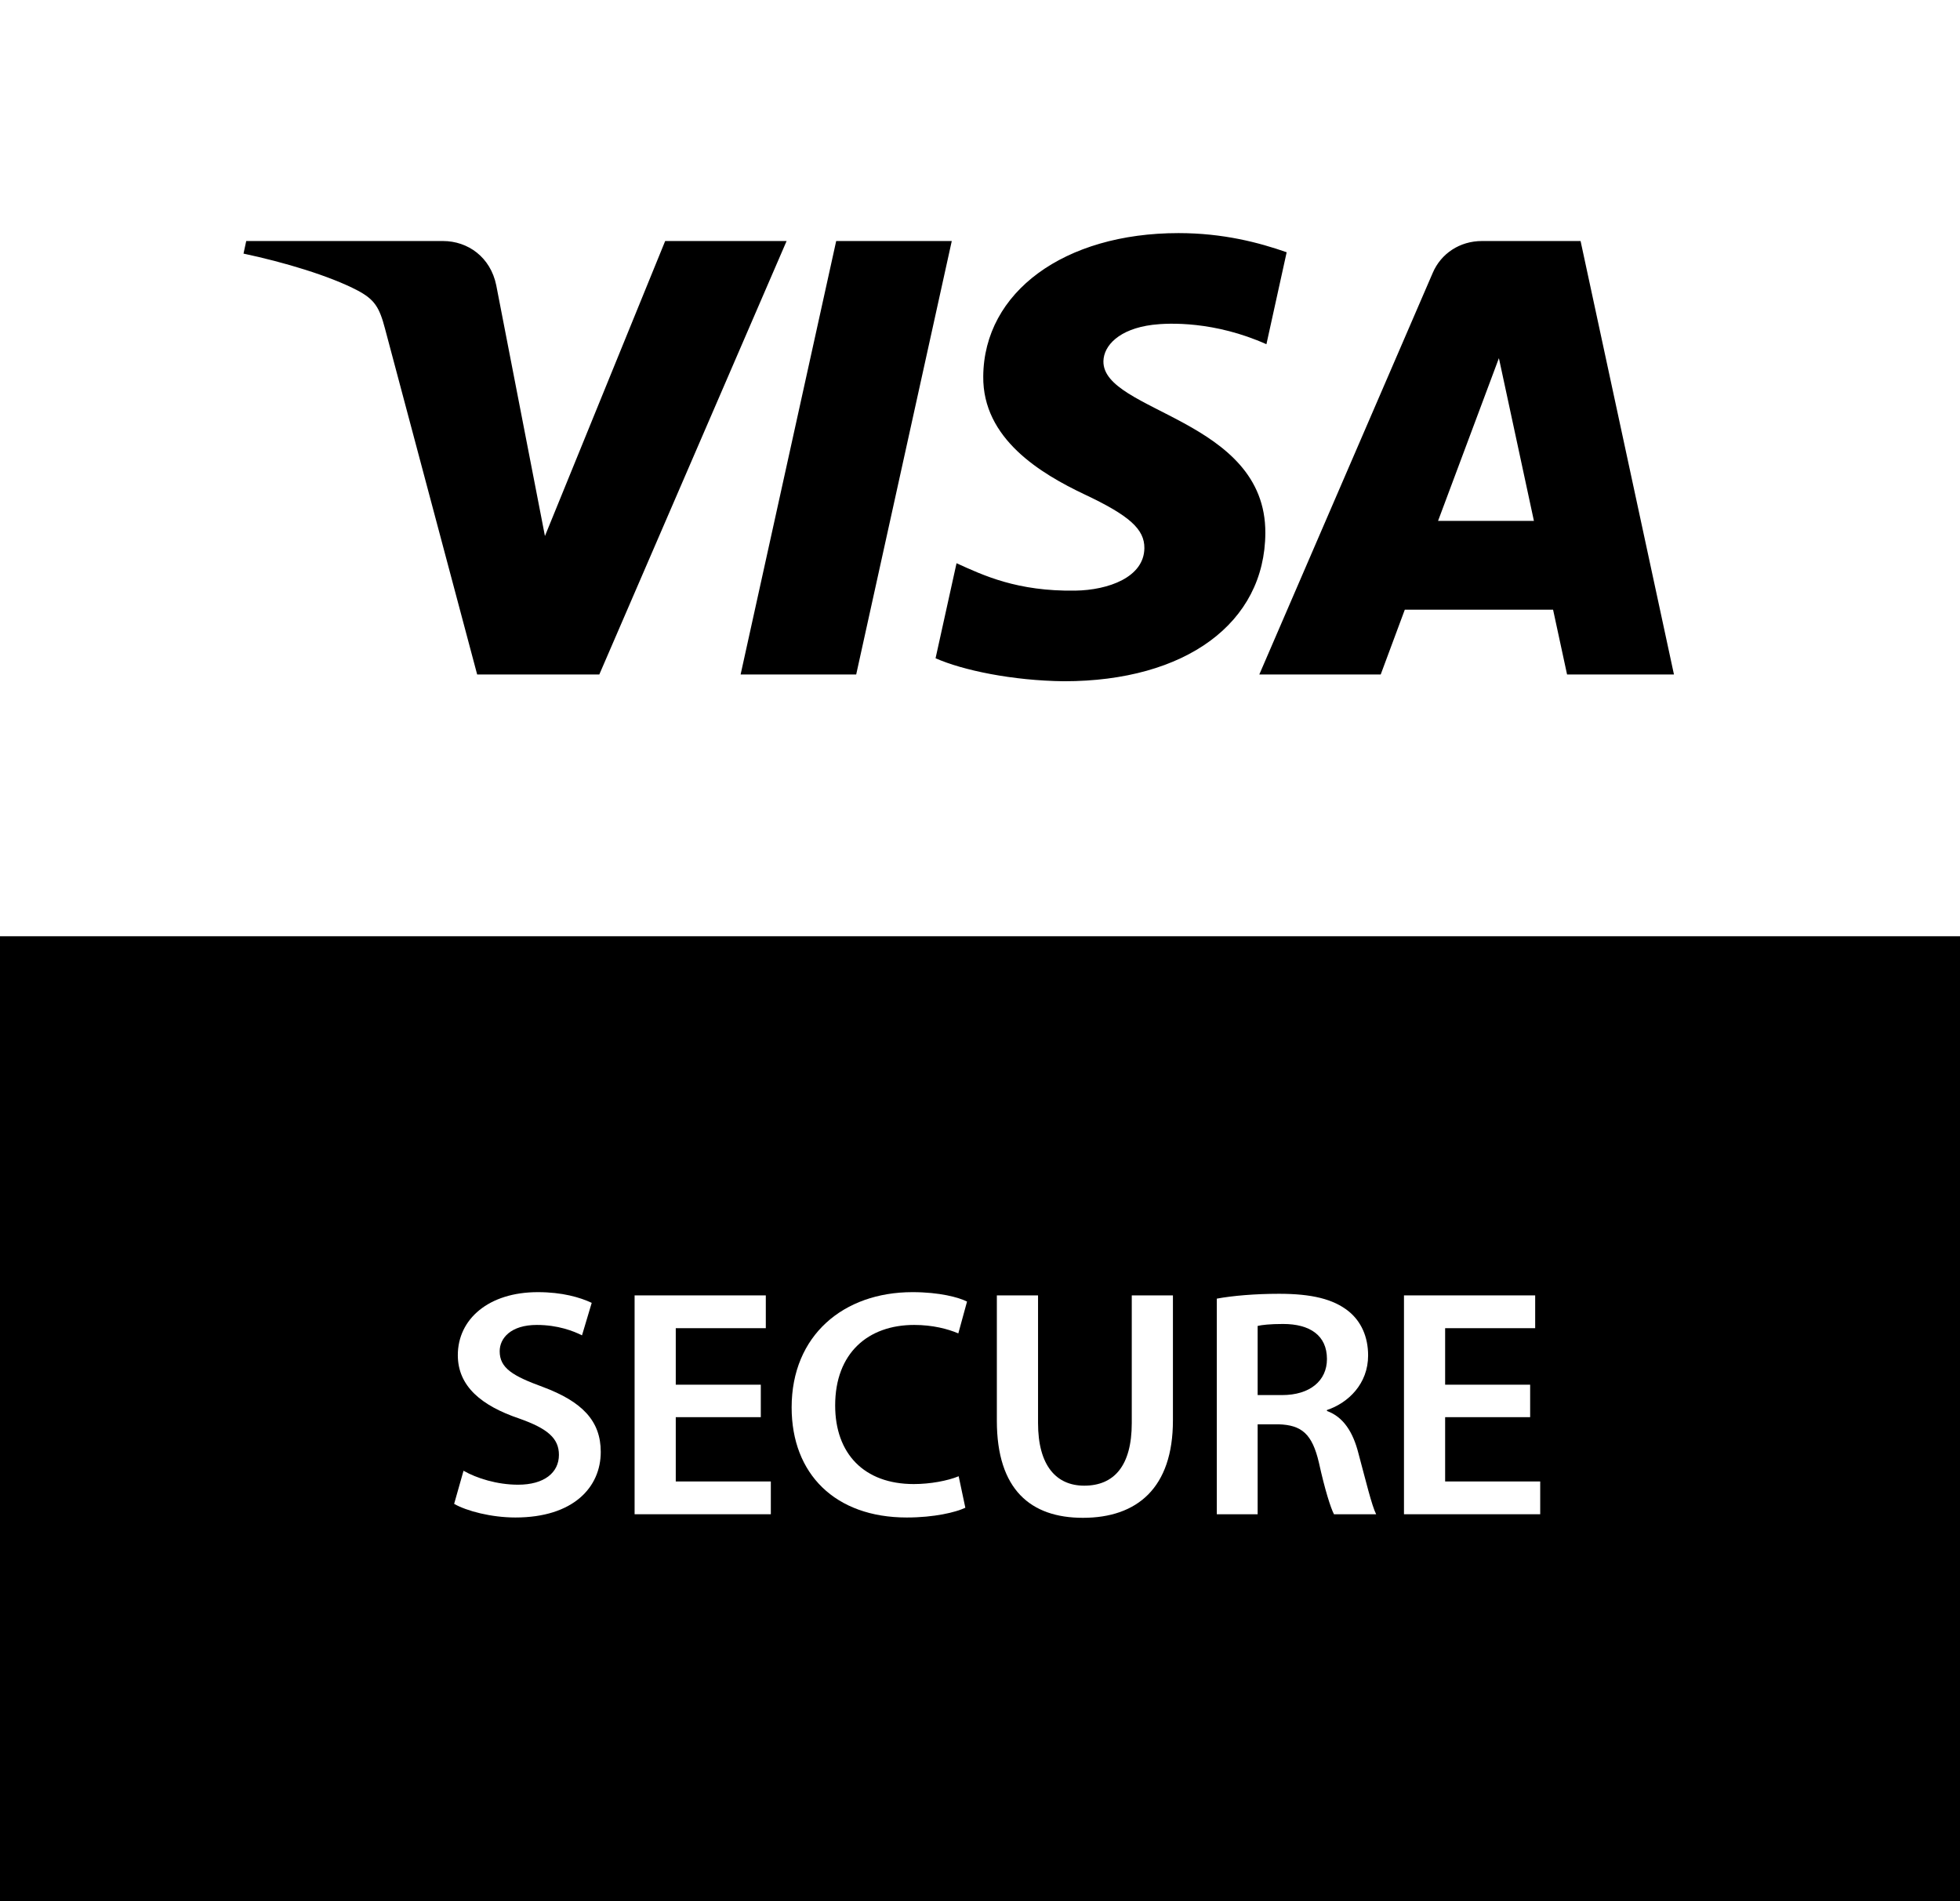 <svg xmlns="http://www.w3.org/2000/svg" width="67" height="65" viewBox="0 0 67 65" fill="none"><rect x="0" y="0" width="67" height="65" fill="#808080" stroke="none"/><g clip-path="url(#clip0_732_268)"><path d="M68.015 65H0V-0.985H68.015V65Z" fill="white" style="fill:white;fill-opacity:1;"></path><path d="M68.015 65H0V32.008H68.015V65Z" fill="#1D337A" style="fill:#1D337A;fill:color(display-p3 0.114 0.2 0.478);fill-opacity:1;"></path><path d="M32.535 8.24L29.268 23.058H25.317L28.584 8.24H32.535ZM49.158 17.808L51.238 12.244L52.435 17.808H49.158ZM53.568 23.058H57.222L54.03 8.24H50.66C49.9 8.24 49.26 8.667 48.977 9.327L43.048 23.058H47.198L48.021 20.844H53.09L53.568 23.058ZM43.254 18.22C43.271 14.31 37.681 14.093 37.719 12.345C37.731 11.815 38.253 11.249 39.394 11.105C39.96 11.034 41.521 10.977 43.291 11.768L43.983 8.624C43.033 8.291 41.809 7.969 40.287 7.969C36.381 7.969 33.633 9.982 33.611 12.867C33.587 15 35.574 16.19 37.069 16.9C38.61 17.626 39.126 18.092 39.119 18.741C39.108 19.735 37.89 20.175 36.756 20.192C34.768 20.222 33.616 19.671 32.698 19.255L31.981 22.504C32.905 22.914 34.609 23.271 36.373 23.29C40.526 23.29 43.241 21.301 43.254 18.22ZM26.889 8.24L20.487 23.058H16.311L13.16 11.232C12.969 10.505 12.803 10.238 12.222 9.93C11.271 9.43 9.703 8.962 8.324 8.67L8.417 8.24H15.141C15.997 8.24 16.767 8.793 16.963 9.75L18.628 18.325L22.738 8.24H26.889Z" fill="#1D337A" style="fill:#1D337A;fill:color(display-p3 0.114 0.2 0.478);fill-opacity:1;"></path><path d="M15.845 50.281C16.291 50.536 16.989 50.758 17.71 50.758C18.602 50.758 19.106 50.347 19.106 49.737C19.106 49.17 18.717 48.837 17.744 48.494C16.463 48.06 15.65 47.395 15.65 46.329C15.65 45.096 16.703 44.175 18.385 44.175C19.22 44.175 19.827 44.353 20.227 44.541L19.895 45.652C19.609 45.507 19.072 45.296 18.351 45.296C17.458 45.296 17.081 45.752 17.081 46.195C17.081 46.773 17.527 47.039 18.557 47.416C19.895 47.916 20.536 48.571 20.536 49.637C20.536 50.847 19.598 51.879 17.618 51.879C16.794 51.879 15.948 51.657 15.524 51.413L15.845 50.281Z" fill="white" style="fill:white;fill-opacity:1;"></path><path d="M26.007 48.449H23.1V50.647H26.35V51.768H21.693V44.286H26.178V45.407H23.1V47.339H26.007V48.449Z" fill="white" style="fill:white;fill-opacity:1;"></path><path d="M32.999 51.546C32.668 51.702 31.935 51.879 30.997 51.879C28.549 51.879 27.061 50.391 27.061 48.116C27.061 45.652 28.835 44.175 31.192 44.175C32.118 44.175 32.771 44.353 33.057 44.497L32.759 45.585C32.393 45.43 31.878 45.296 31.249 45.296C29.681 45.296 28.549 46.251 28.549 48.049C28.549 49.692 29.533 50.736 31.237 50.736C31.798 50.736 32.393 50.625 32.771 50.469L32.999 51.546Z" fill="white" style="fill:white;fill-opacity:1;"></path><path d="M35.484 44.286V48.649C35.484 50.114 36.113 50.791 37.063 50.791C38.081 50.791 38.688 50.114 38.688 48.649V44.286H40.095V48.56C40.095 50.869 38.871 51.89 37.017 51.89C35.232 51.89 34.076 50.925 34.076 48.571V44.286H35.484Z" fill="white" style="fill:white;fill-opacity:1;"></path><path d="M42.991 47.694H43.826C44.776 47.694 45.36 47.206 45.36 46.462C45.36 45.652 44.776 45.263 43.861 45.263C43.414 45.263 43.128 45.296 42.991 45.33V47.694ZM41.595 44.397C42.133 44.297 42.911 44.231 43.723 44.231C44.833 44.231 45.577 44.408 46.103 44.831C46.526 45.175 46.767 45.696 46.767 46.34C46.767 47.306 46.092 47.96 45.36 48.205V48.238C45.92 48.438 46.252 48.96 46.435 49.681C46.687 50.614 46.893 51.48 47.042 51.768H45.6C45.485 51.546 45.291 50.936 45.085 50.003C44.856 49.026 44.501 48.716 43.701 48.693H42.991V51.768H41.595V44.397Z" fill="white" style="fill:white;fill-opacity:1;"></path><path d="M52.306 48.449H49.4V50.647H52.65V51.768H47.993V44.286H52.478V45.407H49.4V47.339H52.306V48.449Z" fill="white" style="fill:white;fill-opacity:1;"></path></g><defs><clipPath id="clip0_732_268"><rect width="67" height="65" fill="white" style="fill:white;fill-opacity:1;"></rect></clipPath></defs></svg>
